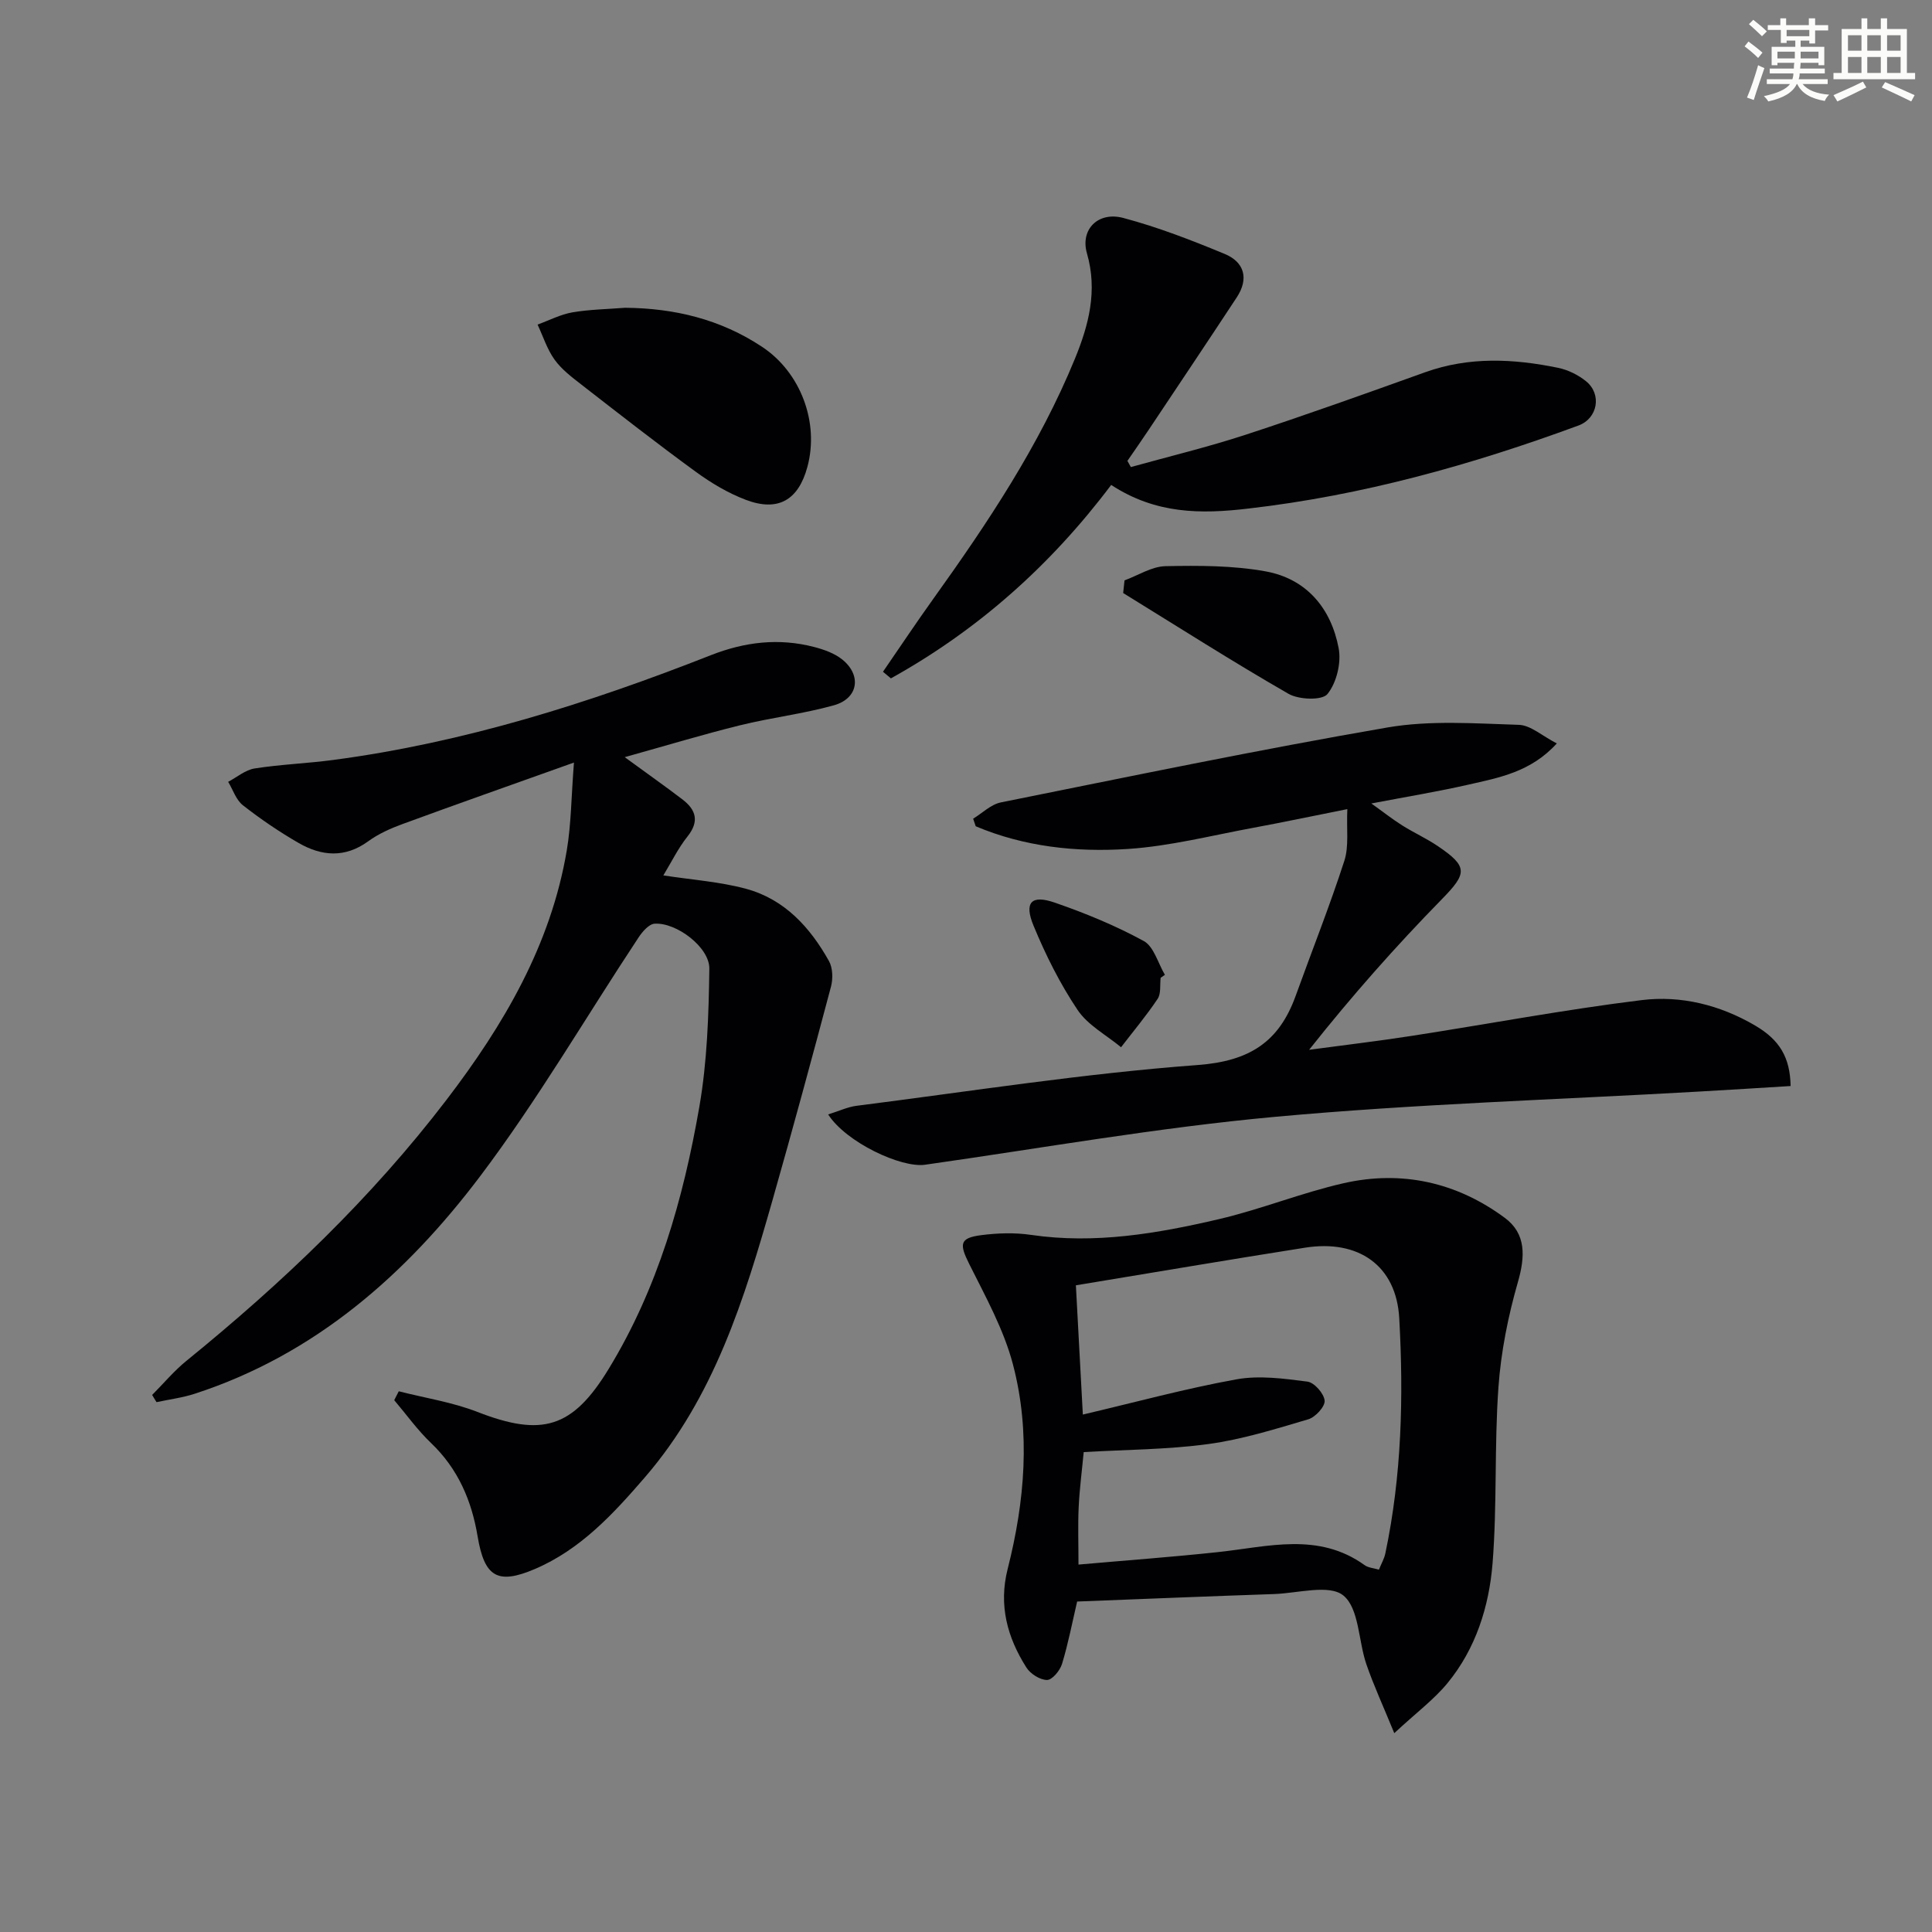 <svg enable-background="new 0 0 400 400" viewBox="0 0 400 400" xmlns="http://www.w3.org/2000/svg"><rect x="0" y="0" width="400" height="400" fill="#808080" stroke="none"/><g fill="#010103"><path d="m31.5 288.81c2.37-2.38 4.54-4.99 7.13-7.09 19.84-16.12 38.26-33.66 53.82-54.02 11.82-15.47 21.58-32.04 24.89-51.6.92-5.45.93-11.06 1.49-18.22-12.85 4.59-24.19 8.58-35.47 12.72-2.48.91-4.98 2.02-7.1 3.56-4.83 3.53-9.67 3.11-14.43.37-4.02-2.32-7.89-4.95-11.54-7.81-1.42-1.11-2.06-3.21-3.05-4.85 1.82-.96 3.56-2.47 5.49-2.77 5.41-.85 10.92-1.04 16.35-1.77 27.03-3.59 52.81-11.73 78.07-21.67 7.07-2.78 14.13-3.61 21.44-1.7 2.03.53 4.2 1.3 5.8 2.59 4.06 3.28 3.3 8.06-1.73 9.47-6.36 1.78-13 2.55-19.43 4.14-7.7 1.9-15.3 4.21-23.89 6.6 4.66 3.41 8.38 6.02 11.99 8.78 2.78 2.14 3.49 4.52 1.02 7.63-1.94 2.43-3.33 5.3-5.01 8.07 5.9.92 11.65 1.3 17.1 2.77 7.97 2.15 13.27 7.96 17.18 14.95.8 1.42.86 3.66.43 5.3-3.91 14.73-7.91 29.45-12.08 44.11-5.84 20.52-12.09 40.85-26.45 57.49-6.57 7.61-13.33 14.95-22.81 19-7.74 3.3-10.43 1.6-11.83-6.8-1.23-7.37-4.05-13.96-9.62-19.28-2.81-2.68-5.11-5.91-7.64-8.89.31-.61.63-1.23.94-1.84 5.44 1.39 11.08 2.25 16.27 4.27 13.35 5.19 19.68 3.42 27.17-8.87 10.2-16.71 15.48-35.25 18.79-54.29 1.63-9.38 1.94-19.06 2.07-28.61.06-4.43-6.83-9.61-11.33-9.31-1.19.08-2.55 1.67-3.35 2.89-10.91 16.49-20.9 33.67-32.79 49.42-15.34 20.31-34.15 36.9-59.07 45.01-2.56.83-5.27 1.17-7.91 1.74-.32-.49-.61-.99-.91-1.49z"/><path d="m223.01 331.58c-1 4.28-1.84 8.67-3.13 12.92-.42 1.37-2.03 3.32-3.1 3.32-1.46 0-3.45-1.27-4.28-2.58-3.94-6.22-5.78-12.87-3.88-20.38 3.56-14.02 4.79-28.32 1.1-42.38-1.9-7.23-5.68-14.03-9.06-20.8-2.06-4.12-2-5.37 2.46-5.95 3.4-.44 6.96-.56 10.34-.06 13.25 1.94 26.15-.28 38.91-3.26 8.69-2.03 17.07-5.45 25.77-7.43 12.07-2.75 23.46-.2 33.41 7.16 4.45 3.29 4.23 8.02 2.72 13.28-2.04 7.1-3.52 14.5-4.04 21.86-.86 12.09-.25 24.29-1.21 36.37-.72 8.96-3.47 17.69-9.34 24.83-2.78 3.38-6.4 6.07-11.01 10.35-2.31-5.65-4.27-9.88-5.78-14.27-1.66-4.84-1.49-11.54-4.75-14.22-2.91-2.39-9.42-.48-14.34-.31-13.47.46-26.92 1.01-40.79 1.55zm-.26-65.47c.5 9.37.97 17.95 1.44 26.76 10.84-2.54 21.23-5.38 31.79-7.29 4.74-.86 9.85-.16 14.71.47 1.42.18 3.43 2.47 3.56 3.94.11 1.22-1.91 3.42-3.38 3.86-6.81 2.01-13.67 4.17-20.67 5.12-8.49 1.16-17.15 1.16-25.83 1.67-.36 3.82-.86 7.59-1.04 11.38-.18 3.77-.04 7.56-.04 11.91 9.85-.87 19.42-1.57 28.94-2.59 10.31-1.11 20.73-4.19 30.32 2.72.74.53 1.82.59 2.94.92.5-1.24 1.1-2.26 1.33-3.36 3.39-16.08 3.79-32.41 2.88-48.69-.61-10.94-8.47-16.36-19.51-14.61-15.55 2.45-31.08 5.09-47.44 7.79z"/><path d="m171.46 230.73c2.26-.7 4.01-1.54 5.84-1.78 23.55-2.99 47.05-6.7 70.69-8.45 10.73-.8 16.82-4.78 20.26-14.31 3.36-9.32 7.03-18.54 10.08-27.96.98-3.01.43-6.52.62-10.71-6.99 1.39-13.23 2.71-19.49 3.87-8.64 1.59-17.26 3.81-25.97 4.38-10.71.7-21.44-.46-31.48-4.7-.18-.52-.35-1.05-.53-1.57 1.91-1.16 3.68-2.96 5.74-3.37 26.65-5.36 53.28-10.9 80.07-15.52 8.84-1.52 18.11-.82 27.17-.54 2.46.08 4.85 2.31 7.86 3.85-5.41 5.95-12 7.09-18.34 8.54-6.29 1.43-12.68 2.48-20.06 3.89 2.55 1.82 4.4 3.29 6.39 4.54 2.39 1.5 4.99 2.68 7.32 4.25 6.4 4.31 6.11 5.69.87 11.05-9.51 9.72-18.55 19.91-27.46 31.16 7.08-.95 14.17-1.79 21.22-2.88 15.88-2.46 31.7-5.45 47.64-7.41 8.14-1 16.22 1.01 23.47 5.26 5.11 2.99 7.24 6.61 7.36 12.53-6.38.39-12.79.8-19.21 1.16-29.19 1.67-58.46 2.55-87.56 5.22-24.25 2.22-48.32 6.49-72.46 9.92-4.95.68-16.31-4.63-20.04-10.42z"/><path d="m230.06 100.4c-12.62 16.76-27.7 30.1-45.61 40.05-.55-.46-1.09-.91-1.64-1.37 3.47-5.04 6.86-10.13 10.42-15.1 11.26-15.71 21.96-31.75 29.33-49.73 2.85-6.96 4.72-14.05 2.48-21.8-1.42-4.93 2.29-8.71 7.51-7.33 7.16 1.9 14.14 4.61 21 7.45 4.11 1.7 5.05 5.14 2.5 9.01-6.02 9.15-12.12 18.26-18.2 27.37-1.45 2.17-2.95 4.32-4.43 6.47.24.43.47.85.71 1.28 7.94-2.21 15.97-4.14 23.79-6.7 12.47-4.08 24.82-8.51 37.17-12.94 9.11-3.26 18.31-2.8 27.52-.9 2.04.42 4.14 1.46 5.76 2.77 3.31 2.67 2.45 7.69-1.57 9.17-22.16 8.16-44.76 14.48-68.33 17.19-9.86 1.17-19.17 1.15-28.41-4.89z"/><path d="m129.42 63.72c10.24.09 19.78 2.39 28.38 8.1 7.95 5.27 11.86 15.63 9.36 24.85-1.86 6.87-6.05 9.34-12.73 6.82-3.67-1.39-7.18-3.48-10.37-5.81-8.06-5.87-15.92-12.02-23.8-18.14-1.96-1.52-4.03-3.11-5.45-5.09-1.54-2.15-2.37-4.81-3.51-7.25 2.4-.87 4.74-2.1 7.21-2.53 3.59-.61 7.27-.66 10.91-.95z"/><path d="m232.82 120.16c2.82-1.03 5.63-2.88 8.48-2.94 6.92-.14 13.98-.15 20.75 1.08 8.47 1.54 13.56 7.67 15.11 15.94.56 3-.44 7.12-2.32 9.45-1.1 1.36-5.92 1.19-8.06-.04-11.59-6.66-22.86-13.86-34.24-20.87.09-.88.19-1.75.28-2.62z"/><path d="m240.3 202.44c-.18 1.48.11 3.27-.63 4.37-2.32 3.47-5.02 6.69-7.57 10.01-3.06-2.54-6.89-4.57-9.01-7.74-3.64-5.43-6.62-11.4-9.12-17.46-1.98-4.81-.43-6.42 4.41-4.74 6.31 2.18 12.56 4.75 18.41 7.94 2.11 1.15 2.96 4.6 4.39 7.01-.3.21-.59.41-.88.61z"/></g><path d="m361.2 9.6.8-1c.9.7 1.9 1.4 2.9 2.3l-.9 1.1c-1-1-2-1.8-2.8-2.4zm.5 10.6c.9-2.1 1.6-4.3 2.3-6.7.4.2.8.4 1.3.6-.7 2.1-1.5 4.3-2.2 6.6zm.4-15.2.9-.9c1 .8 2 1.6 2.8 2.4l-1 1c-.9-.9-1.8-1.7-2.7-2.5zm12.5-1.2h1.2v1.4h2.7v1.1h-2.7v2.7h-1.2v-.6h-1.8v1.3h4.9v3.8h-1.2v-.5h-3.7c0 .4-.1.9-.1 1.2h5.1v1h-5.2c0 .5-.1.9-.2 1.2h6v1h-5.2c1.1 1.3 2.9 2 5.5 2.2-.4.4-.7.8-.9 1.3-2.9-.5-4.8-1.6-5.7-3.5h-.1c-.8 1.7-2.7 2.9-5.9 3.6-.2-.4-.6-.8-.9-1.1 2.8-.6 4.6-1.4 5.4-2.5h-4.8v-1h5.3c.1-.3.2-.7.2-1.2h-4.9v-1h5c0-.4 0-.8.1-1.2h-3.5v.5h-1.2v-3.8h4.9v-1.3h-1.8v.5h-1.2v-2.7h-2.7v-1h2.6v-1.4h1.2v1.4h4.7v-1.4zm-6.6 8.3h3.6c0-.4 0-.9 0-1.4h-3.6zm1.9-4.6h4.7v-1.3h-4.7zm6.6 3.2h-3.7v1.4h3.7z" fill="#fbfcfa"/><path d="m385.3 3.8h1.3v2.2h2.8v-2.2h1.3v2.2h4.1v9.1h1.7v1.3h-16.9v-1.3h1.7v-9.1h4.1v-2.2zm.4 13.1.7 1.2c-1.8.9-3.8 1.9-6 2.9-.2-.4-.5-.8-.8-1.3 2.3-1 4.3-1.9 6.1-2.8zm-3.1-6.4h2.8v-3.2h-2.8zm0 4.6h2.8v-3.3h-2.8zm4-4.6h2.8v-3.2h-2.8zm0 4.6h2.8v-3.3h-2.8zm3.7 1.9c2.1.9 4.1 1.8 6.1 2.7l-.7 1.3c-2.2-1.1-4.2-2-6.1-2.9zm3.2-9.7h-2.8v3.2h2.8zm-2.8 7.8h2.8v-3.3h-2.8z" fill="#fbfcfa"/></svg>
